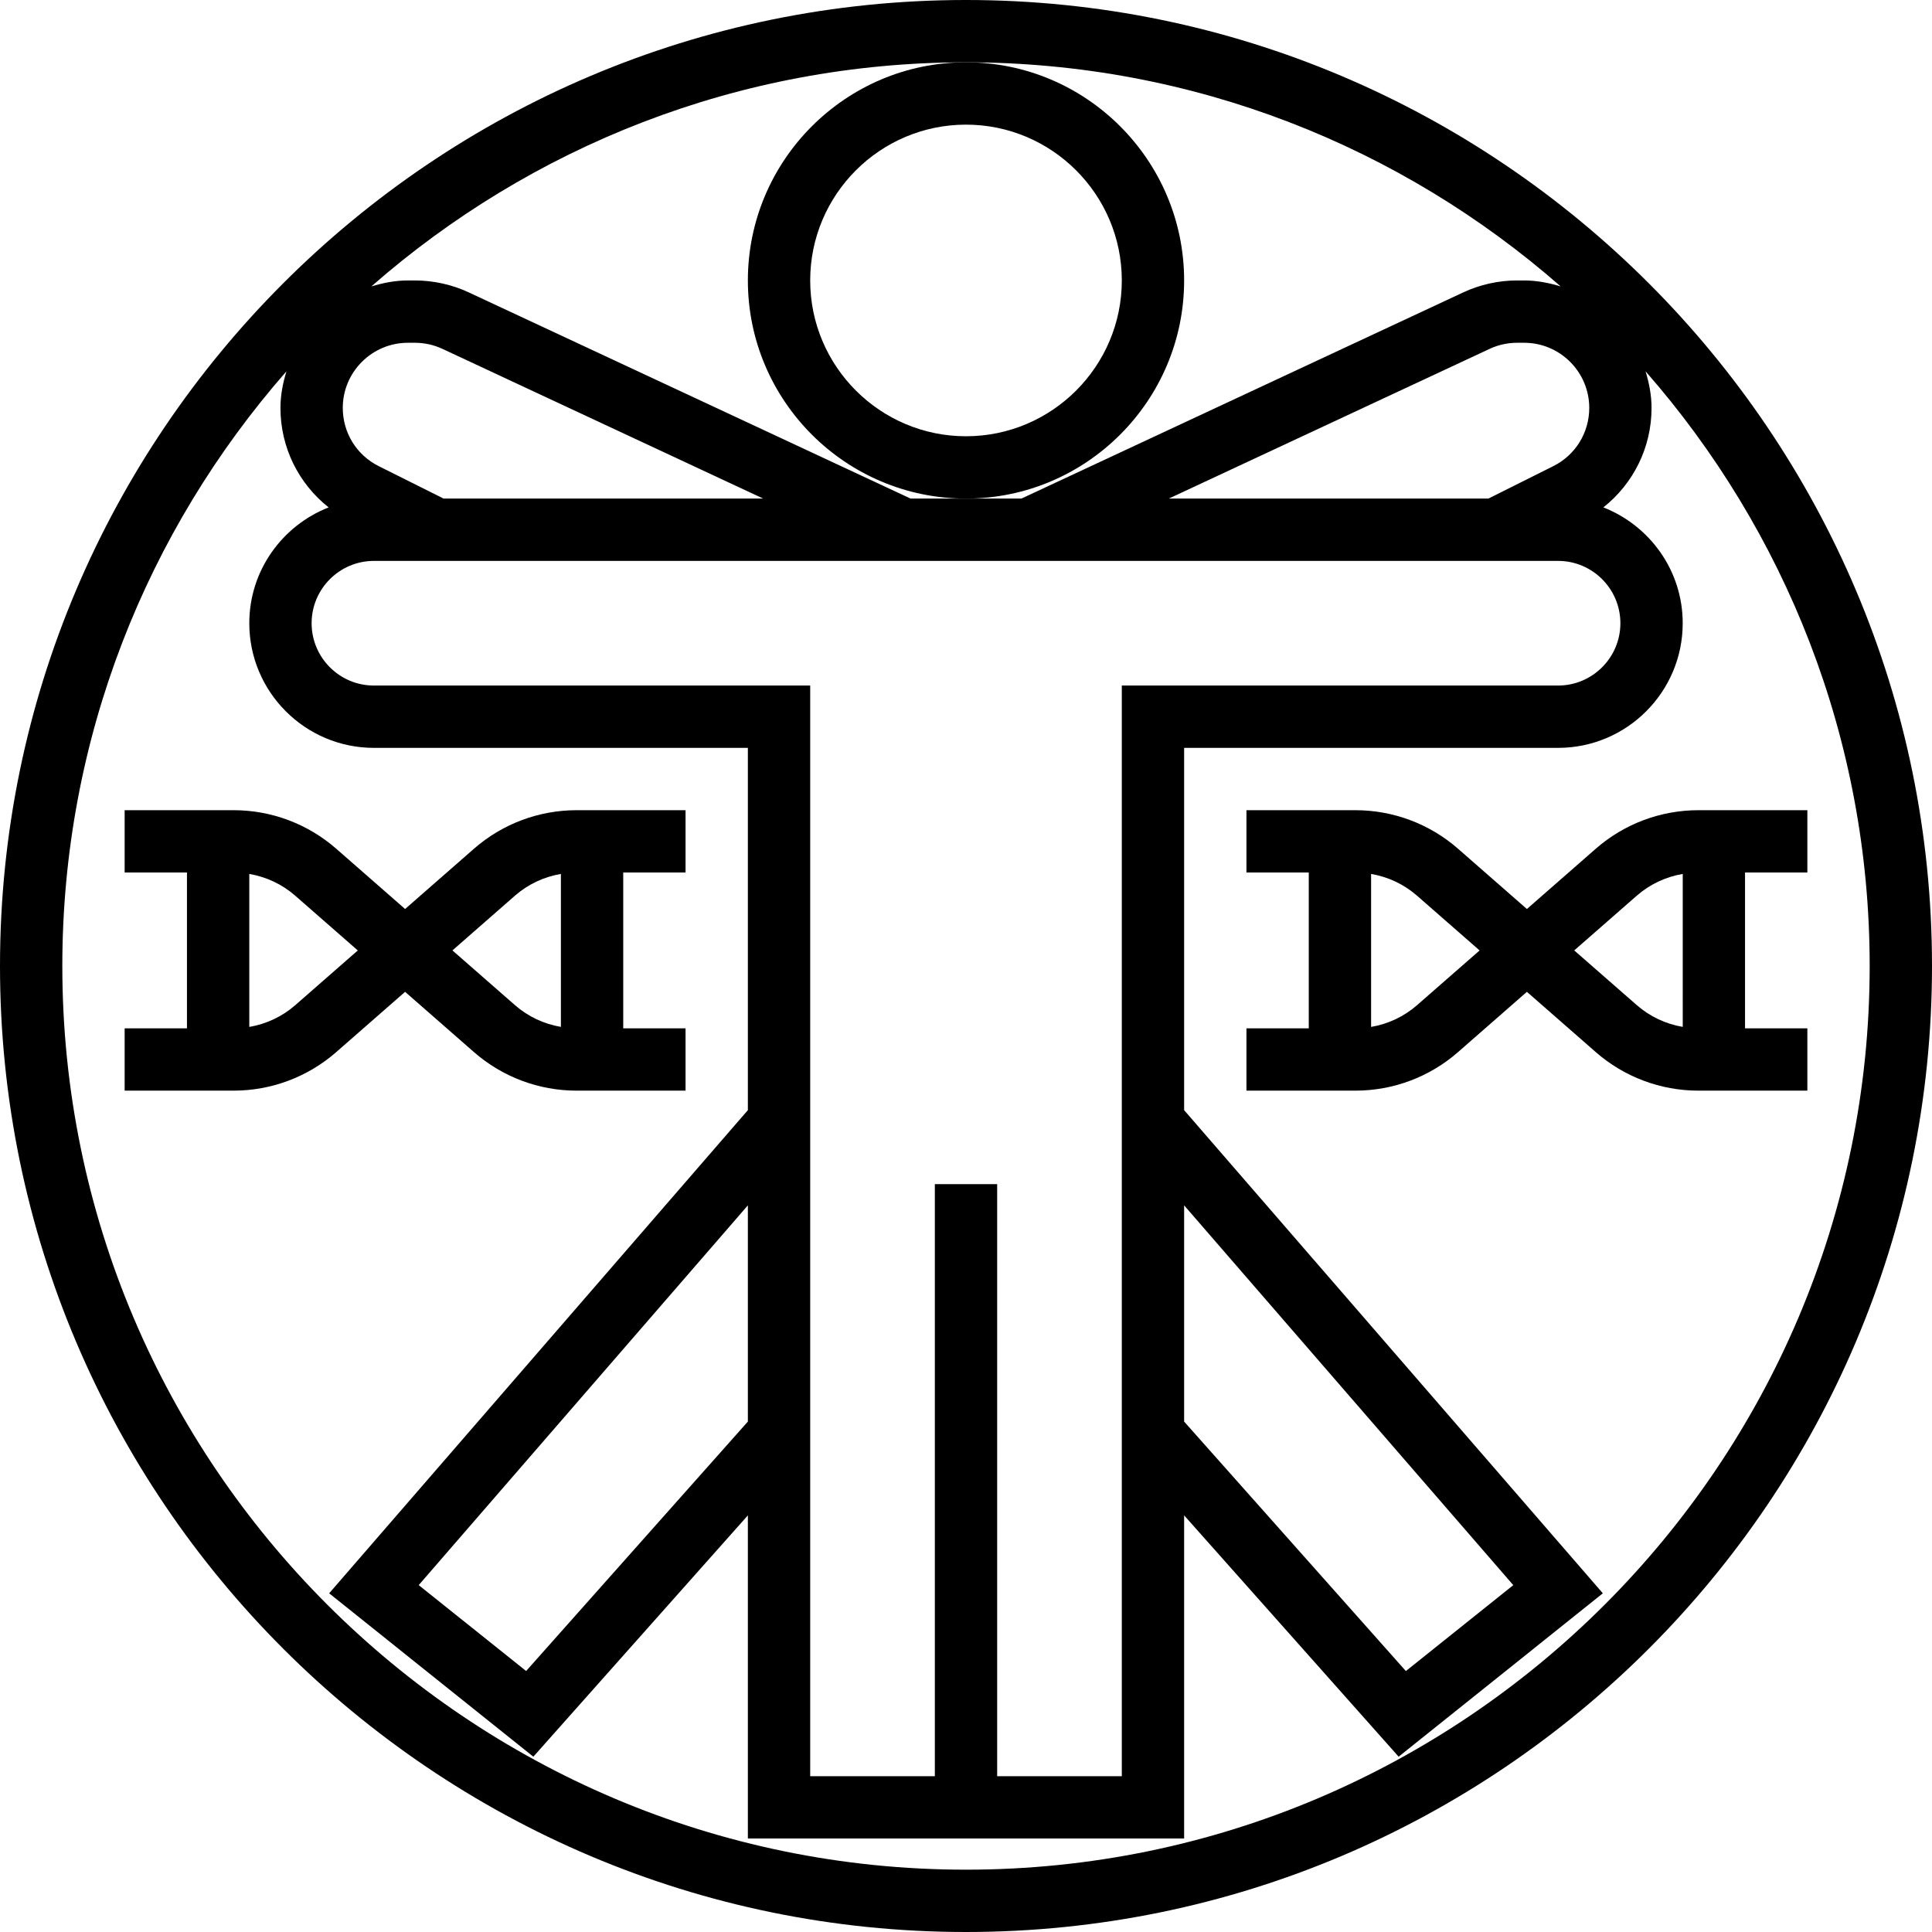 <?xml version="1.0" encoding="iso-8859-1"?>
<!-- Uploaded to: SVG Repo, www.svgrepo.com, Generator: SVG Repo Mixer Tools -->
<svg fill="#000000" height="800px" width="800px" version="1.1" id="Layer_1" xmlns="http://www.w3.org/2000/svg" xmlns:xlink="http://www.w3.org/1999/xlink" 
	 viewBox="0 0 496 496" xml:space="preserve">
<g>
	<g>
		<g>
			<path d="M248,0C111.248,0,0,111.248,0,248s111.248,248,248,248s248-111.248,248-248S384.752,0,248,0z M408.008,104.72
				c-0.008,6.376-3.544,12.112-9.248,14.96L382.112,128h-82.048l82.36-38.432c2.184-1.032,4.632-1.568,7.064-1.568h1.8
				C400.504,88,408.008,95.504,408.008,104.72z M248,16c58.432,0,111.84,21.76,152.672,57.536C397.68,72.632,394.568,72,391.28,72
				h-1.8c-4.76,0-9.544,1.064-13.832,3.072L262.224,128H248h-14.224L120.36,75.072C116.064,73.064,111.272,72,106.512,72h-1.792
				c-3.288,0-6.4,0.632-9.392,1.536C136.16,37.76,189.568,16,248,16z M104.72,88h1.8c2.432,0,4.872,0.536,7.072,1.568L195.936,128
				h-82.048l-16.648-8.32c-5.704-2.848-9.24-8.584-9.24-14.96C88,95.504,95.504,88,104.72,88z M96,144h304c8.824,0,16,7.176,16,16
				c0,8.824-7.176,16-16,16H288v280h-32V304h-16v152h-32V176H96c-8.824,0-16-7.176-16-16C80,151.176,87.176,144,96,144z
				 M304,309.448l84.504,97.504l-27.576,22.056L304,364.96V309.448z M248,480C120.08,480,16,375.92,16,248
				c0-58.432,21.76-111.84,57.536-152.672C72.632,98.32,72,101.432,72,104.72c0,10.152,4.648,19.424,12.368,25.544
				C72.472,134.936,64,146.464,64,160c0,17.648,14.352,32,32,32h96v93.008L84.504,409.048l52.424,41.944L192,389.04V472h112v-82.96
				l55.072,61.952l52.424-41.944L304,285.008V192h96c17.648,0,32-14.352,32-32c0-13.536-8.472-25.064-20.368-29.736
				c7.72-6.128,12.368-15.392,12.368-25.544c0-3.288-0.632-6.4-1.536-9.392C458.24,136.16,480,189.568,480,248
				C480,375.92,375.92,480,248,480z M192,309.448v55.512L135.072,429l-27.576-22.056L192,309.448z"/>
			<path d="M192,72c0,30.872,25.128,56,56,56s56-25.128,56-56s-25.128-56-56-56S192,41.128,192,72z M248,32
				c22.056,0,40,17.944,40,40c0,22.056-17.944,40-40,40c-22.056,0-40-17.944-40-40C208,49.944,225.944,32,248,32z"/>
			<path d="M464,224v-16h-27.976c-9.696,0-19.048,3.512-26.336,9.888L392,233.368l-17.688-15.48
				c-7.288-6.376-16.64-9.888-26.336-9.888H320v16h16v40h-16v16h27.976c9.696,0,19.048-3.512,26.336-9.888L392,254.632l17.688,15.48
				c7.288,6.376,16.64,9.888,26.336,9.888H464v-16h-16v-40H464z M363.784,258.064c-3.352,2.936-7.44,4.832-11.784,5.576v-39.272
				c4.344,0.736,8.424,2.64,11.784,5.576l16.072,14.064L363.784,258.064z M432.008,263.632c-4.344-0.736-8.424-2.64-11.784-5.576
				L404.152,244l16.072-14.064c3.352-2.936,7.44-4.832,11.784-5.576V263.632z"/>
			<path d="M104,254.632l17.688,15.48c7.288,6.376,16.64,9.888,26.336,9.888H176v-16h-16v-40h16v-16h-27.976
				c-9.696,0-19.048,3.512-26.336,9.888L104,233.368l-17.688-15.48C79.024,211.512,69.672,208,59.976,208H32v16h16v40H32v16h27.976
				c9.696,0,19.048-3.512,26.336-9.888L104,254.632z M132.216,229.936c3.352-2.936,7.44-4.832,11.784-5.576v39.272
				c-4.344-0.736-8.424-2.64-11.784-5.576L116.152,244L132.216,229.936z M64,263.64v-39.272c4.344,0.736,8.424,2.64,11.784,5.576
				l16.072,14.064l-16.072,14.064C72.424,261,68.344,262.896,64,263.64z"/>
		</g>
	</g>
</g>
</svg>